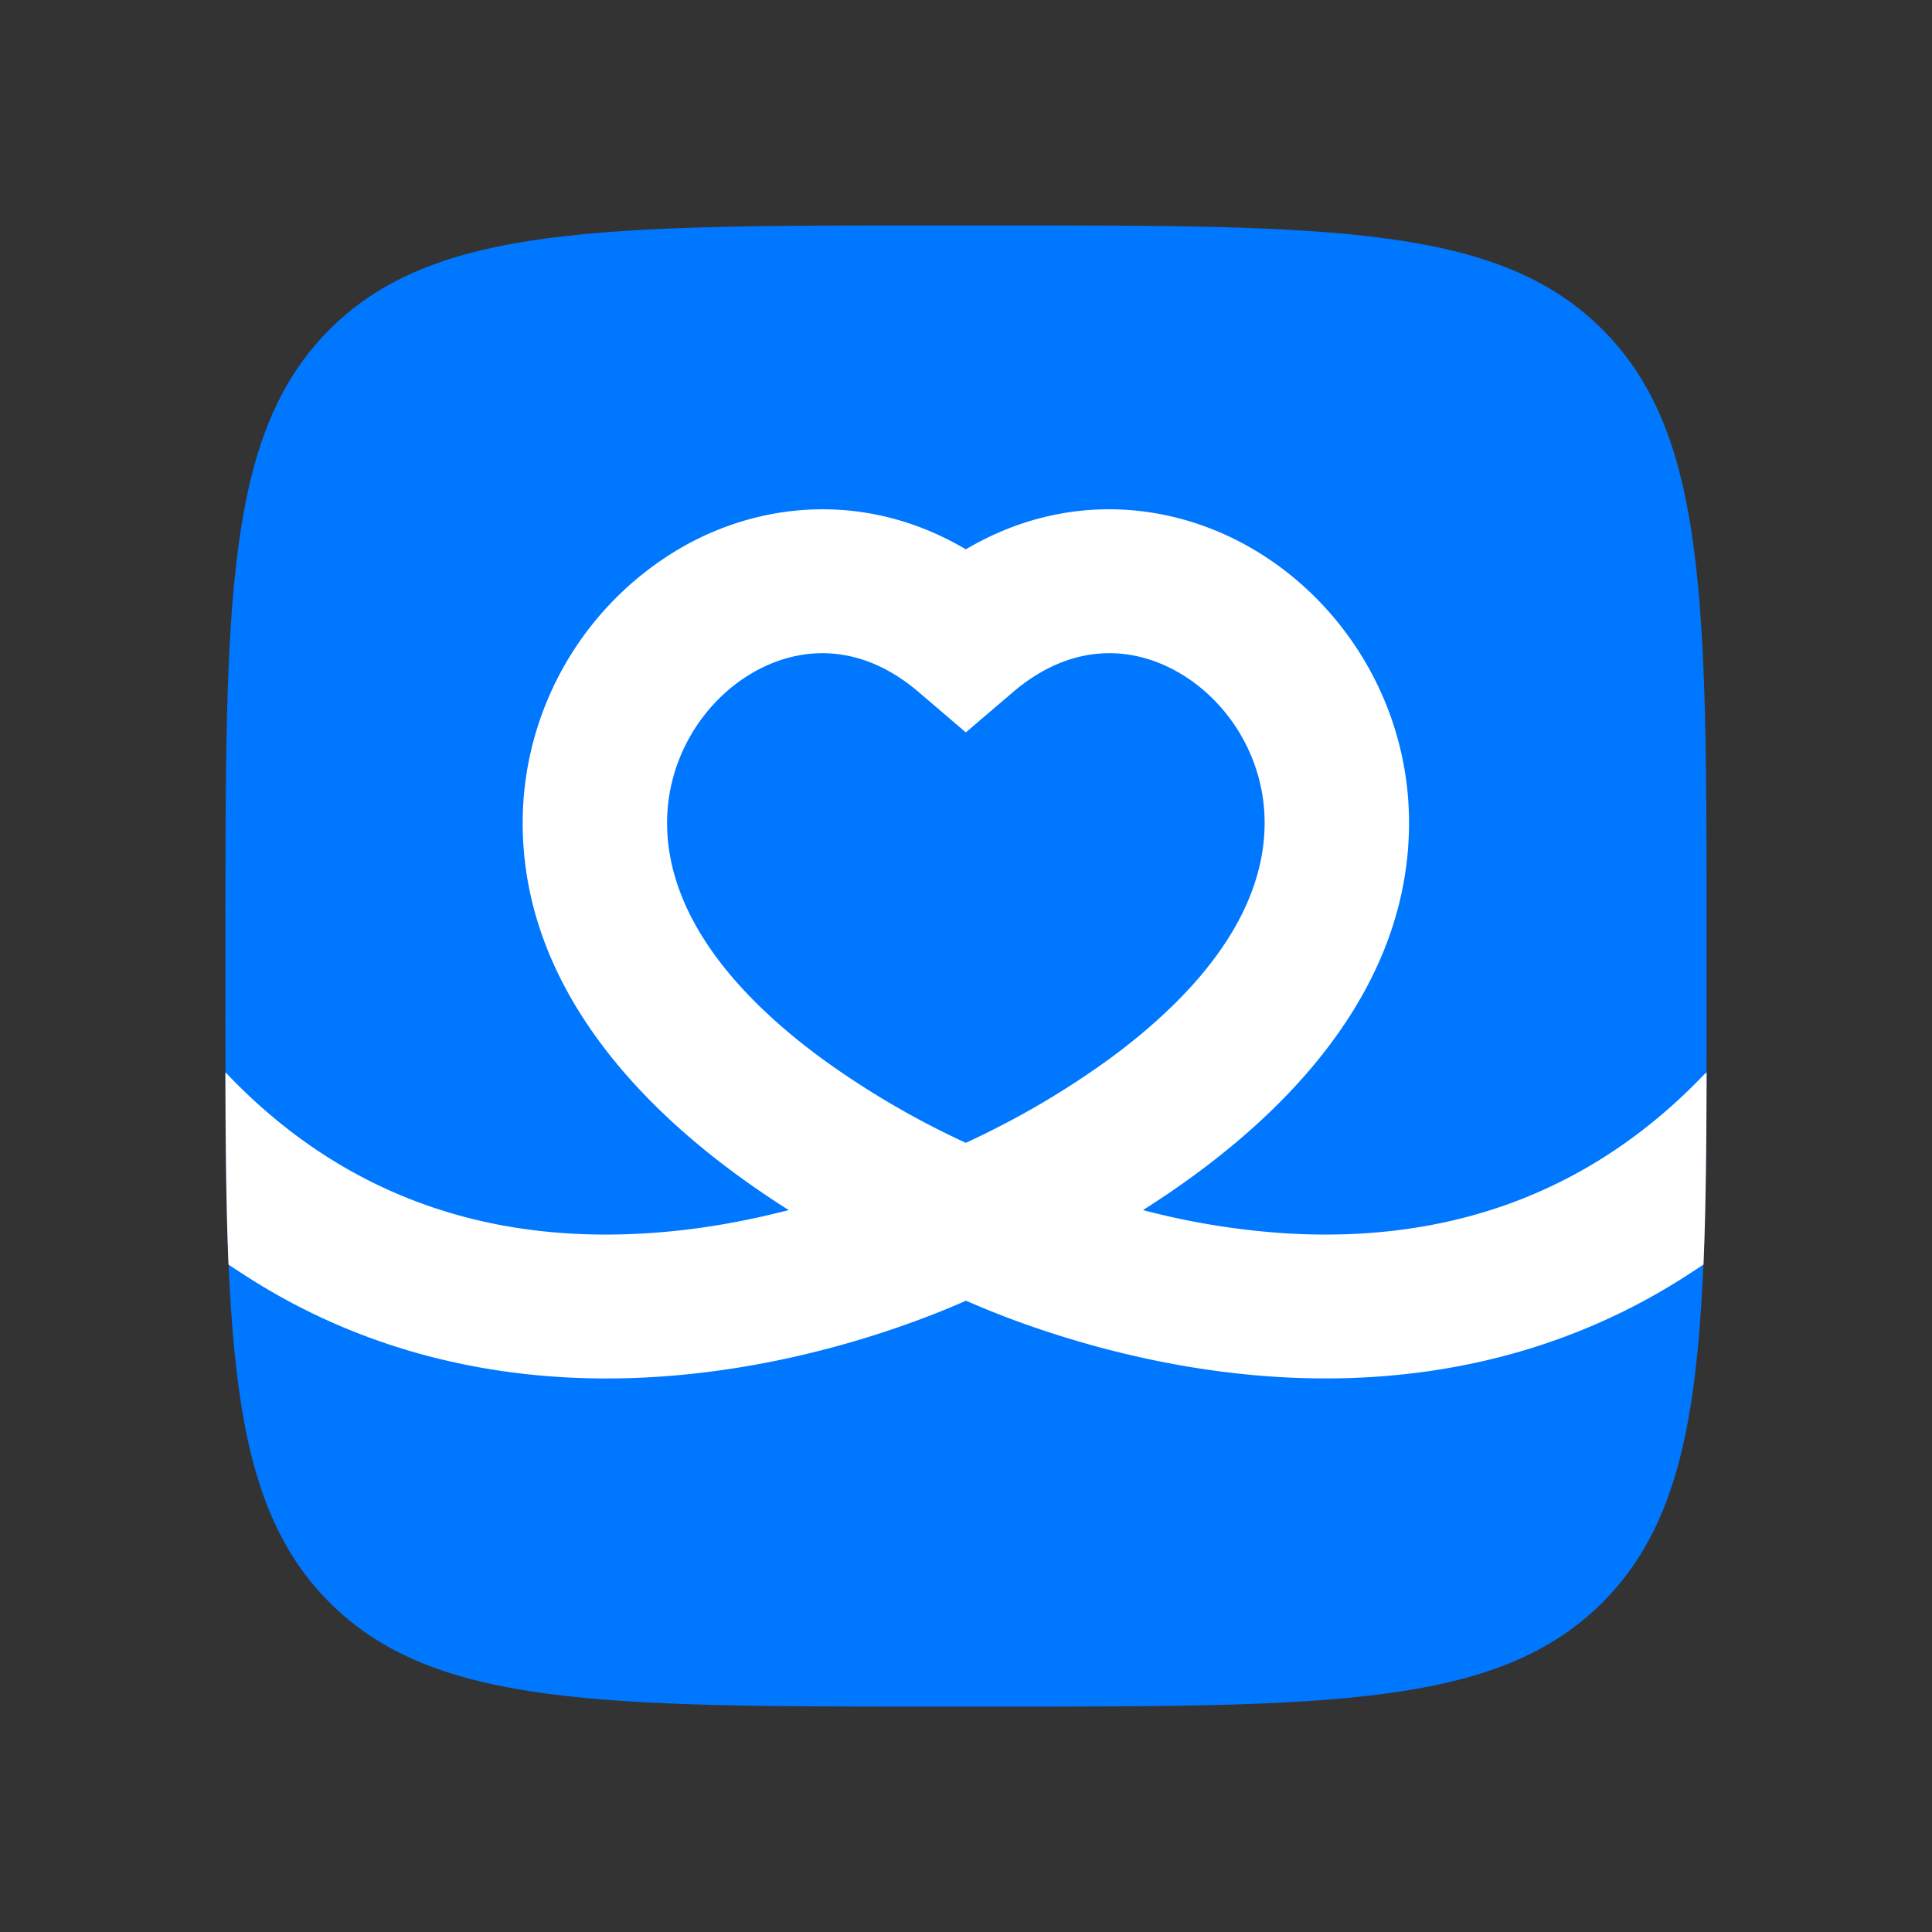 <svg xmlns="http://www.w3.org/2000/svg" width="60" height="60" fill="none" viewBox="0 0 60 60"><rect x="0" y="0" width="60" height="60" fill="#333333" stroke="none"/><g clip-path="url(#a)"><path fill="#07F" d="M7 29.08c0-10.41 0-15.612 3.234-18.846S18.67 7 29.08 7h1.84c10.41 0 15.612 0 18.846 3.234S53 18.67 53 29.08v1.84c0 10.41 0 15.612-3.234 18.846S41.33 53 30.92 53h-1.84c-10.41 0-15.612 0-18.846-3.234S7 41.33 7 30.92v-1.84Z"/><path fill="#fff" d="M52.945 33.348c-4.076 4.274-8.846 5.19-12.922 4.96a23.237 23.237 0 0 1-4.526-.728 28.456 28.456 0 0 0 1.582-1.076c3.013-2.203 6.68-5.879 6.68-10.953 0-3.712-2.084-6.96-5.019-8.597-2.59-1.445-5.819-1.624-8.745.106-2.925-1.73-6.159-1.55-8.744-.106a9.897 9.897 0 0 0-5.019 8.597c0 5.074 3.666 8.754 6.68 10.953.533.39 1.067.75 1.582 1.076-1.33.345-2.87.635-4.527.727-4.075.235-8.845-.685-12.921-4.959L7 33.302c.005 2.245.023 4.223.097 5.971.151.101.303.202.464.304 4.205 2.737 8.736 3.418 12.664 3.192 3.054-.175 5.736-.883 7.65-1.545A26.948 26.948 0 0 0 30 40.395a28.06 28.06 0 0 0 2.125.828c1.91.657 4.596 1.37 7.65 1.545 3.928.226 8.455-.455 12.664-3.192.156-.102.313-.203.464-.304.074-1.748.092-3.726.097-5.97l-.046.045h-.01ZM30.787 35.11c-.3.152-.566.276-.792.382a26.356 26.356 0 0 1-4.434-2.59c-2.75-2.01-4.844-4.522-4.844-7.35 0-2.034 1.155-3.819 2.723-4.697 1.477-.824 3.33-.87 5.097.644l1.458 1.246 1.459-1.246c1.77-1.514 3.624-1.468 5.096-.644 1.569.878 2.724 2.659 2.724 4.696 0 2.83-2.098 5.34-4.844 7.351a26.174 26.174 0 0 1-3.643 2.208Z"/></g><defs><clipPath id="a"><path fill="#fff" d="M7 7h46v46H7z"/></clipPath></defs></svg>
